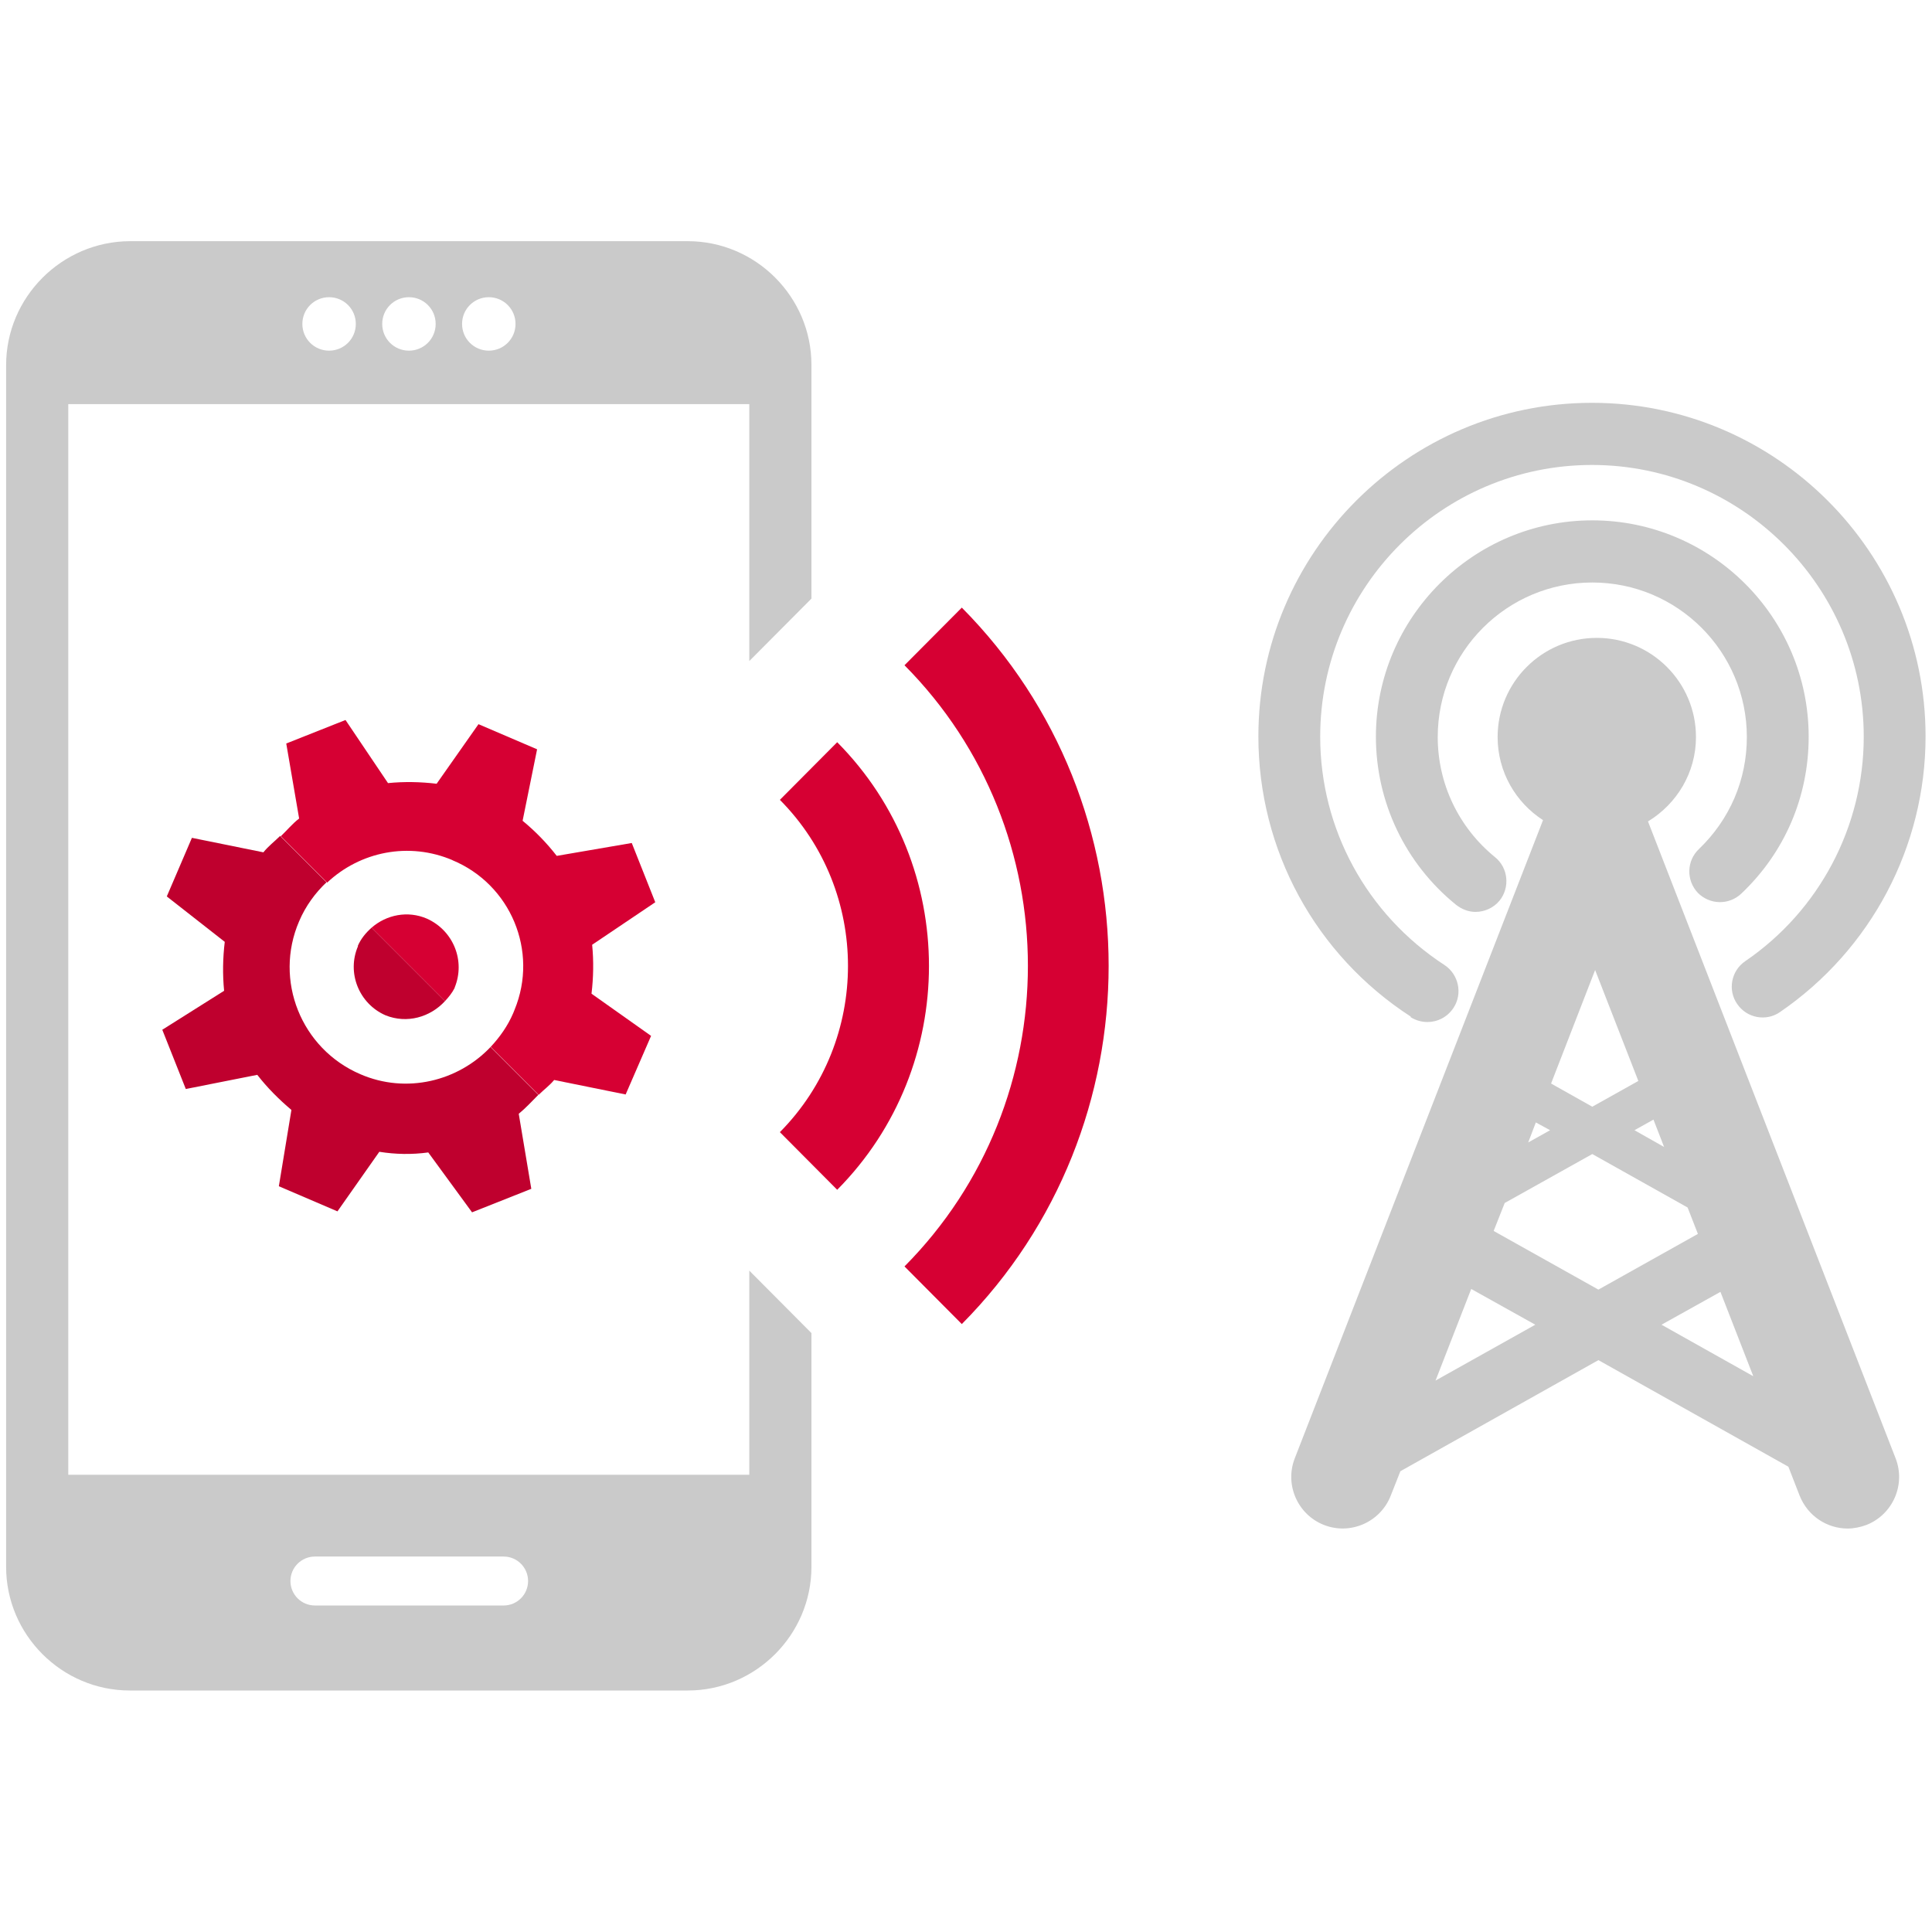 <?xml version="1.0" encoding="UTF-8"?>
<svg id="_レイヤー_1" data-name="レイヤー 1" xmlns="http://www.w3.org/2000/svg" viewBox="0 0 60 60">
  <defs>
    <style>
      .cls-1 {
        fill: #bf002e;
      }

      .cls-1, .cls-2, .cls-3, .cls-4 {
        stroke-width: 0px;
      }

      .cls-2 {
        fill: none;
      }

      .cls-3 {
        fill: #d60033;
      }

      .cls-4 {
        fill: #cacaca;
      }
    </style>
  </defs>
  <path class="cls-4" d="m43.81,31.59c.16.1.34.15.52.15.31,0,.62-.15.81-.44.29-.44.16-1.04-.28-1.33-2.41-1.57-3.86-4.22-3.86-7.09,0-4.66,3.79-8.44,8.44-8.44s8.44,3.79,8.44,8.44c0,2.79-1.38,5.4-3.68,6.97-.44.3-.55.9-.25,1.33.3.44.9.55,1.33.25,2.83-1.94,4.52-5.14,4.52-8.56,0-5.71-4.65-10.36-10.36-10.36s-10.36,4.65-10.36,10.36c0,3.53,1.77,6.78,4.73,8.7Zm7.37-6.08c.89-.54,1.49-1.51,1.49-2.62,0-1.7-1.38-3.08-3.08-3.08s-3.08,1.38-3.08,3.08c0,1.08.56,2.03,1.41,2.58l-7.71,19.82c-.32.82.09,1.75.91,2.07.82.32,1.75-.09,2.07-.91l.15-.38.15-.38,6.15-3.45,5.9,3.31.26.67.09.23c.25.63.85,1.02,1.49,1.02.19,0,.39-.04.58-.11.82-.32,1.23-1.25.91-2.07l-7.69-19.78Zm.17,9.26l.33.85-.92-.52.59-.33Zm-1.81-4.64l1.34,3.44-1.43.8-1.28-.72,1.37-3.53Zm-1.84,4.73l.44.24-.68.38.24-.63Zm-3.12,8.02l1.11-2.85,1.99,1.11-3.09,1.73Zm1.81-4.66l.34-.86,2.72-1.52,2.96,1.66.32.82-3.09,1.73-3.25-1.82Zm5.21,2.92l1.83-1.02,1.02,2.62-2.85-1.6Zm1.12-13.42c.37.38.97.4,1.36.03,1.35-1.28,2.09-3.01,2.09-4.87,0-3.71-3.02-6.72-6.72-6.72s-6.72,3.02-6.72,6.72c0,2.03.91,3.94,2.49,5.22.18.14.39.22.6.22.28,0,.56-.12.75-.35.33-.41.27-1.02-.14-1.35-1.13-.92-1.78-2.28-1.78-3.73,0-2.65,2.15-4.8,4.8-4.8s4.8,2.15,4.8,4.8c0,1.33-.53,2.56-1.49,3.48-.38.36-.4.97-.03,1.36Z"/>
  <path class="cls-4" d="m23.27,39.46v6.34H2.12V12.55h21.15v7.98l1.93-1.94v-7.26c0-2.11-1.73-3.84-3.84-3.84H4.03C1.92,7.5.19,9.23.19,11.34v37.32c0,2.11,1.73,3.84,3.84,3.84h17.33c2.11,0,3.84-1.73,3.84-3.84v-7.26l-1.93-1.94ZM15.18,9.23c.46,0,.83.37.83.83s-.37.83-.83.83-.83-.37-.83-.83.37-.83.83-.83Zm-2.48,0c.46,0,.83.37.83.83s-.37.83-.83.83-.83-.37-.83-.83.37-.83.83-.83Zm-2.48,0c.46,0,.83.37.83.83s-.37.83-.83.83-.83-.37-.83-.83.37-.83.83-.83Zm5.42,40.63h-5.86c-.42,0-.76-.34-.76-.76s.34-.76.76-.76h5.86c.42,0,.76.34.76.76s-.34.76-.76.76Z"/>
  <path class="cls-3" d="m29.87,18.87l-1.78,1.79c5.11,5.15,5.11,13.52,0,18.67l1.78,1.79c6.08-6.13,6.08-16.12,0-22.25Zm-3.87,4.18l-1.78,1.79c2.82,2.84,2.82,7.47,0,10.32l1.78,1.79c3.8-3.83,3.8-10.07,0-13.9Z"/>
  <g>
    <path class="cls-2" d="m11.97,31.53c-.83-.36-1.21-1.32-.85-2.15.1-.23.25-.42.43-.57l-1.41-1.41c-.35.33-.64.73-.85,1.21-.79,1.84.06,3.97,1.9,4.75,1.44.62,3.04.22,4.05-.85l-1.42-1.42c-.46.51-1.18.71-1.85.44Z"/>
    <path class="cls-1" d="m11.12,29.38c-.36.83.03,1.79.85,2.15.67.27,1.39.06,1.85-.44l-2.28-2.28c-.18.16-.33.34-.43.57Z"/>
    <path class="cls-1" d="m15.24,32.51c-1.01,1.07-2.62,1.47-4.05.85-1.84-.79-2.69-2.92-1.9-4.75.2-.47.5-.88.85-1.21l-1.44-1.44c-.17.17-.37.32-.52.51l-2.22-.45-.78,1.82,1.8,1.41c-.06.5-.07,1.01-.02,1.52l-1.92,1.21.73,1.84,2.22-.44c.31.4.67.76,1.06,1.09l-.39,2.37,1.82.78,1.3-1.85c.5.08,1.01.09,1.52.02l1.36,1.86,1.84-.73-.39-2.33c.22-.18.41-.39.61-.59l-1.49-1.49Z"/>
    <path class="cls-3" d="m14.12,30.67h0c.34-.83-.04-1.77-.86-2.14-.6-.26-1.26-.12-1.72.28l2.28,2.28c.11-.12.22-.25.3-.41Z"/>
    <path class="cls-3" d="m14.04,26.71s0,0,0,0h0c1.82.75,2.69,2.83,1.94,4.65,0,0,0,0,0,0-.01.03-.03.07-.04.1h0c-.17.4-.42.75-.7,1.05l1.49,1.49c.16-.16.34-.29.48-.46l2.22.45.79-1.82-1.85-1.31c.06-.5.07-1.01.02-1.52l1.96-1.32-.73-1.84-2.33.4c-.31-.4-.67-.77-1.06-1.09l.45-2.22-1.82-.78-1.3,1.85c-.5-.06-1.01-.07-1.51-.02l-1.32-1.96-1.84.73.4,2.33c-.21.16-.38.37-.57.55l1.44,1.44c1.02-.96,2.54-1.28,3.91-.69Z"/>
  </g>
</svg>